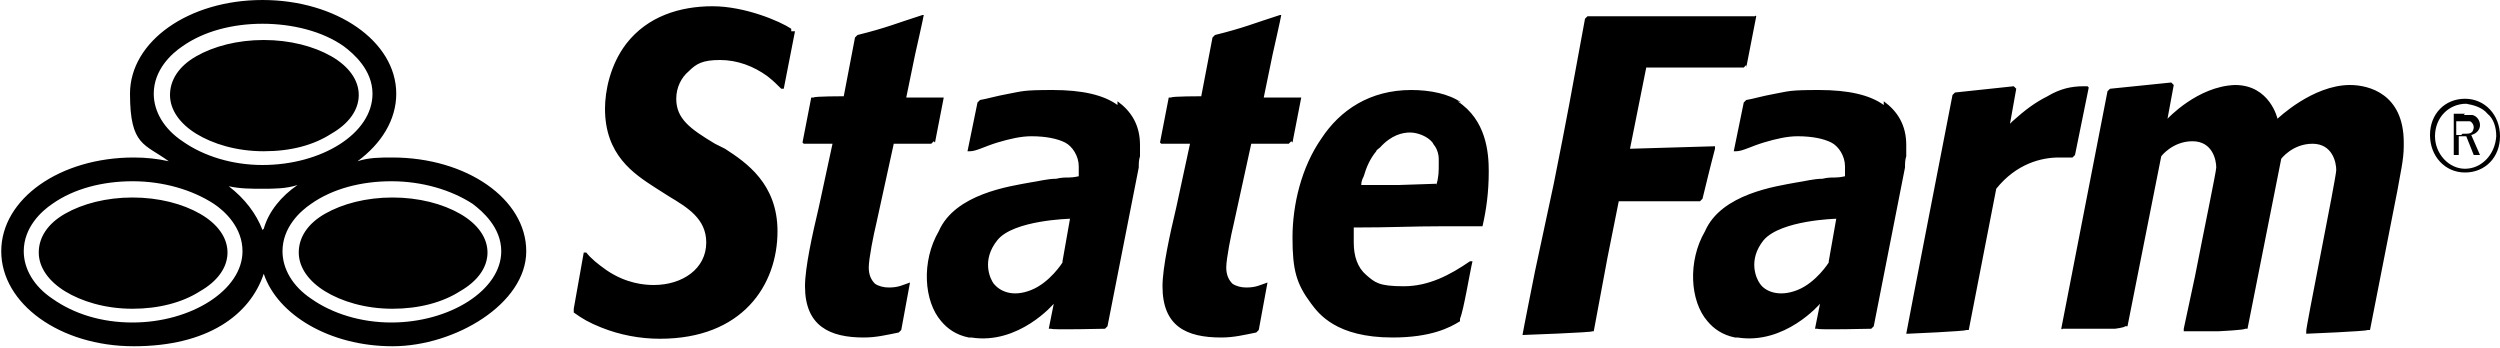 <?xml version="1.0" encoding="UTF-8"?>
<svg id="Layer_1" xmlns="http://www.w3.org/2000/svg" xmlns:xlink="http://www.w3.org/1999/xlink" version="1.1" viewBox="0 0 200 27.8">
  <!-- Generator: Adobe Illustrator 29.2.1, SVG Export Plug-In . SVG Version: 2.1.0 Build 116)  -->
  <path d="M116.9,8.2h0c0,0,0,0,0,0-1-.7-2.5-1-4-1-3.3,0-5.7,1.6-7.2,3.9-1.6,2.3-2.3,5.3-2.3,7.9s.3,3.7,1.5,5.3c.6.8,2,2.7,6.5,2.7,3.1,0,4.6-.8,5.4-1.3v-.2c.3-.7.8-3.8,1-4.6h-.2c-1.6,1.1-3.3,2-5.3,2s-2.3-.3-3-.9c-.7-.6-1-1.5-1-2.6s0-.8,0-1.2h0c0,0,0,0,0,0,3.1,0,4.6-.1,7.2-.1s1.8,0,2.9,0h.2c.3-1.3.5-2.7.5-4.4,0-1.5-.2-4.1-2.5-5.6M114.9,14.7h0c0,0-3,.1-3,.1h-3s0,0,0,0h0c0-.3.1-.5.2-.7.2-.7.5-1.4,1-2,0-.1.2-.2.3-.3.9-1,1.8-1.2,2.4-1.2s1.4.3,1.8.8c0,0,.1.2.2.3.2.3.3.7.3,1,0,.1,0,.3,0,.4,0,.6,0,1.1-.2,1.7M103.3,11.3l-.2.2h-3c0,0-1.4,6.4-1.4,6.4-.2.8-.6,2.8-.6,3.5,0,.6.2,1,.5,1.3.3.2.7.3,1.1.3.8,0,1.1-.2,1.7-.4h0c0,0-.7,3.8-.7,3.8l-.2.2c-1,.2-1.8.4-2.8.4-2.8,0-4.7-.9-4.7-4.1,0-1.5.6-4.2,1.1-6.3l1.1-5.1h-2.3c0,0-.1-.1-.1-.1l.7-3.6h.2c0-.1,2.4-.1,2.4-.1l.9-4.7.2-.2c2.4-.6,3-.9,5.2-1.6h.1c0,.1-.7,3.2-.7,3.2l-.7,3.4h3c0,0,0,0,0,0l-.7,3.6ZM139.7,5.2l-.2.2h-7.8s-1.3,6.5-1.3,6.5l6.8-.2v.2c-.5,1.9-.6,2.4-1,4l-.2.2h-6.5s-.9,4.5-.9,4.5l-1.1,5.9h-.1c0,.1-5.6.3-5.6.3h0c0-.1,1-5.1,1-5.1l1.5-7c1.1-5.5,1.4-7.2,2.5-13.2l.2-.2h13.4c0-.1.1,0,.1,0l-.8,4.1ZM150.7,8.4c-1.1-.8-2.8-1.2-5.2-1.2s-2.4.1-3.5.3c-1.1.2-1.7.4-2.3.5l-.2.2-.8,3.9h.2c.5,0,1.2-.4,2.2-.7,1-.3,1.9-.5,2.7-.5,1.2,0,2.1.2,2.7.5.6.3,1.1,1.1,1.1,1.9,0,.2,0,.4,0,.5,0,.2,0,.3,0,.3h0c0,0-.4.1-.8.1-.3,0-.6,0-1,.1-.7,0-1.4.2-2.1.3-1.6.3-6,.9-7.3,3.9-1.4,2.4-1.2,5.6.2,7.2.5.6,1.2,1.1,2.2,1.3h0s.2,0,.2,0c3.8.6,6.6-2.7,6.6-2.7l-.4,2h.2c0,.1,4.3,0,4.3,0l.2-.2,2.5-12.7c0-.3,0-.6.1-.9,0-.4,0-.7,0-.9,0-1.6-.7-2.7-1.8-3.5M146.3,21s-1,1.6-2.5,2.2c-1.5.6-2.6.1-3-.5-.3-.4-1-1.9.3-3.5,1.4-1.6,5.8-1.7,5.8-1.7l-.6,3.4ZM167.1,7l-1.1,5.4-.2.2c-.3,0-.7,0-1.1,0-1.4,0-3.4.5-5,2.5h0s-2.2,11.3-2.2,11.3h-.2c0,.1-4.7.3-4.7.3h-.1c0-.1,3.7-19.1,3.7-19.1l.2-.2,4.7-.5.2.2-.5,2.8.2-.2c1-.9,1.8-1.5,2.8-2,1-.6,1.9-.8,2.9-.8s.2,0,.3,0l.2.2ZM192.3,11.7c0,1.1-.3,2.3-.5,3.5l-2.2,11.2h-.2c0,.1-4.9.3-4.9.3v-.2c-.1,0,2.4-12.3,2.4-12.9s-.3-2.1-1.9-2.1-2.5,1.2-2.5,1.2l-2.7,13.6h-.2c0,.1-2.1.2-2.1.2h-1.9c0,0-.9,0-.9,0h0c0,0,0-.2,0-.2,0,0,.4-1.9.9-4.2h0c.7-3.6,1.7-8.4,1.7-8.7,0-.6-.3-2.1-1.9-2.1s-2.5,1.2-2.5,1.2l-2.7,13.6h-.2c0,.1-.8.2-.8.2h-4.2c0,.1-.1,0-.1,0l3.7-19,.2-.2,4.9-.5.2.2-.5,2.7s2.4-2.6,5.4-2.7c2.8,0,3.4,2.7,3.4,2.7,0,0,2.8-2.7,5.8-2.7,1.5,0,4.3.7,4.3,4.6M89.4,8.4c-1.1-.8-2.8-1.2-5.2-1.2s-2.4.1-3.5.3c-1.1.2-1.7.4-2.3.5l-.2.2-.8,3.9h.2c.5,0,1.2-.4,2.2-.7,1-.3,1.9-.5,2.7-.5,1.2,0,2.1.2,2.7.5.6.3,1.1,1.1,1.1,1.9s0,.4,0,.5c0,.2,0,.3,0,.3h0c0,0-.4.1-.8.1-.3,0-.6,0-1,.1-.7,0-1.4.2-2.1.3-1.6.3-6,.9-7.3,3.9-1.4,2.4-1.2,5.6.2,7.2.5.6,1.2,1.1,2.2,1.3h0s.2,0,.2,0c3.8.6,6.6-2.7,6.6-2.7l-.4,2h.2c0,.1,4.3,0,4.3,0l.2-.2,2.5-12.7c0-.3,0-.6.1-.9,0-.4,0-.7,0-.9,0-1.6-.7-2.7-1.8-3.5M85,21s-1,1.6-2.5,2.2c-1.5.6-2.5.1-3-.5-.3-.4-1-1.9.3-3.5,1.3-1.6,5.8-1.7,5.8-1.7l-.6,3.4ZM74.7,11.3l-.2.2h-3c0,0-1.4,6.4-1.4,6.4-.2.8-.6,2.8-.6,3.5,0,.6.2,1,.5,1.3.3.2.7.3,1.1.3.8,0,1.1-.2,1.7-.4h0c0,0-.7,3.8-.7,3.8l-.2.2c-1,.2-1.8.4-2.8.4-2.7,0-4.7-.9-4.7-4.1,0-1.5.6-4.2,1.1-6.3l1.1-5.1h-2.3c0,0-.1-.1-.1-.1l.7-3.6h.2c0-.1,2.4-.1,2.4-.1l.9-4.7.2-.2c2.4-.6,3-.9,5.2-1.6h.1c0,.1-.7,3.2-.7,3.2l-.7,3.4h3c0,0,0,0,0,0l-.7,3.6ZM63.6,2.5l-.9,4.6h-.2c-.4-.4-.6-.6-1.1-1-1.1-.8-2.4-1.3-3.8-1.3s-1.9.3-2.5.9c-.6.5-1,1.3-1,2.2,0,1.6,1.1,2.4,3.1,3.6l.8.4c1.7,1.1,4.2,2.8,4.2,6.6,0,4.3-2.8,8.6-9.4,8.6-1.6,0-3.2-.3-4.7-.9-1-.4-1.5-.7-2.2-1.2v-.3c0,0,.8-4.5.8-4.5h.2c.4.5.9.9,1.6,1.4,1.6,1.1,3.1,1.2,3.8,1.2,2.3,0,4.2-1.3,4.2-3.4,0-1.9-1.5-2.8-3-3.7l-1.1-.7c-1.7-1.1-4-2.6-4-6.3,0-1.4.4-3.5,1.7-5.2,1.7-2.2,4.3-3,6.9-3s5.4,1.2,6.3,1.8v.2ZM15.7,10.7c1.3.8,3.2,1.4,5.4,1.4s4-.5,5.4-1.4c1.4-.8,2.2-1.9,2.2-3.1,0-1.2-.8-2.3-2.2-3.1-1.4-.8-3.3-1.3-5.4-1.3-2.1,0-4,.5-5.4,1.3-1.4.8-2.1,1.9-2.1,3.1,0,1.2.8,2.3,2.1,3.1M16,17.1c-1.4-.8-3.3-1.3-5.4-1.3s-4,.5-5.4,1.3c-1.4.8-2.1,1.9-2.1,3.1,0,1.2.8,2.3,2.1,3.1,1.3.8,3.2,1.4,5.4,1.4,2.1,0,4-.5,5.4-1.4,1.4-.8,2.2-1.9,2.2-3.1,0-1.2-.8-2.3-2.2-3.1M36.8,17.1c-1.4-.8-3.3-1.3-5.4-1.3s-4,.5-5.4,1.3c-1.4.8-2.1,1.9-2.1,3.1,0,1.2.8,2.3,2.1,3.1,1.3.8,3.2,1.4,5.4,1.4,2.1,0,4-.5,5.4-1.4,1.4-.8,2.2-1.9,2.2-3.1,0-1.2-.8-2.3-2.2-3.1M31.4,12.6c-1,0-1.9,0-2.8.3,1.9-1.4,3.1-3.3,3.1-5.4C31.7,3.3,26.9,0,21,0c-5.9,0-10.6,3.3-10.6,7.5s1.2,4,3.1,5.4c-.9-.2-1.8-.3-2.8-.3-5.9,0-10.6,3.3-10.6,7.5s4.7,7.6,10.6,7.6,9.3-2.5,10.4-5.8c1.1,3.3,5.3,5.8,10.3,5.8s10.7-3.4,10.7-7.6-4.8-7.5-10.7-7.5M12.3,7.5c0-1.9,1.4-3.2,2.3-3.8,1.7-1.2,4-1.8,6.4-1.8s4.8.6,6.5,1.8c.8.6,2.3,1.9,2.3,3.8,0,3.2-4.1,5.7-8.8,5.7-2.4,0-4.7-.7-6.4-1.9-1.5-1-2.3-2.4-2.3-3.8M10.6,25.8c-2.5,0-4.7-.7-6.4-1.9-1.5-1-2.3-2.4-2.3-3.8,0-1.9,1.4-3.2,2.3-3.8,1.7-1.2,4-1.8,6.4-1.8,2.5,0,4.8.7,6.5,1.8.9.6,2.3,1.9,2.3,3.8,0,3.1-4.1,5.7-8.8,5.7M21,18.4c-.5-1.3-1.4-2.5-2.7-3.5.9.2,1.8.2,2.7.2s1.9,0,2.8-.3c-1.3.9-2.3,2.1-2.7,3.5M31.3,25.8c-2.4,0-4.7-.7-6.4-1.9-1.5-1-2.3-2.4-2.3-3.8,0-1.9,1.4-3.2,2.3-3.8,1.7-1.2,4-1.8,6.4-1.8,2.5,0,4.8.7,6.5,1.8.8.6,2.3,1.9,2.3,3.8,0,3.1-4.1,5.7-8.8,5.7"/>
  <path d="M200,10.9c0,1.7-1.2,2.9-2.8,2.9-1.6,0-2.8-1.3-2.8-3,0-1.7,1.2-2.9,2.8-2.9,1.6,0,2.8,1.3,2.8,3M194.8,10.9c0,1.4,1.1,2.6,2.4,2.6,1.3,0,2.4-1.1,2.5-2.6,0-.7-.2-1.4-.7-1.8-.4-.5-1.1-.7-1.7-.8-1.4,0-2.5,1.1-2.5,2.6M197.1,9.2c.4,0,.5,0,.7,0,.4.1.6.5.6.8,0,.4-.3.7-.7.8l.7,1.6h-.5s-.6-1.5-.6-1.5h0s-.3,0-.3,0h-.3s0,0,0,0v1.5s-.4,0-.4,0v-3.3s.9,0,.9,0ZM197,10.7c.4,0,.6,0,.7-.1.1,0,.2-.3.2-.4,0-.2-.1-.4-.3-.5-.1,0-.3,0-.7,0h-.4s0,1.1,0,1.1h.4Z"/>
</svg>